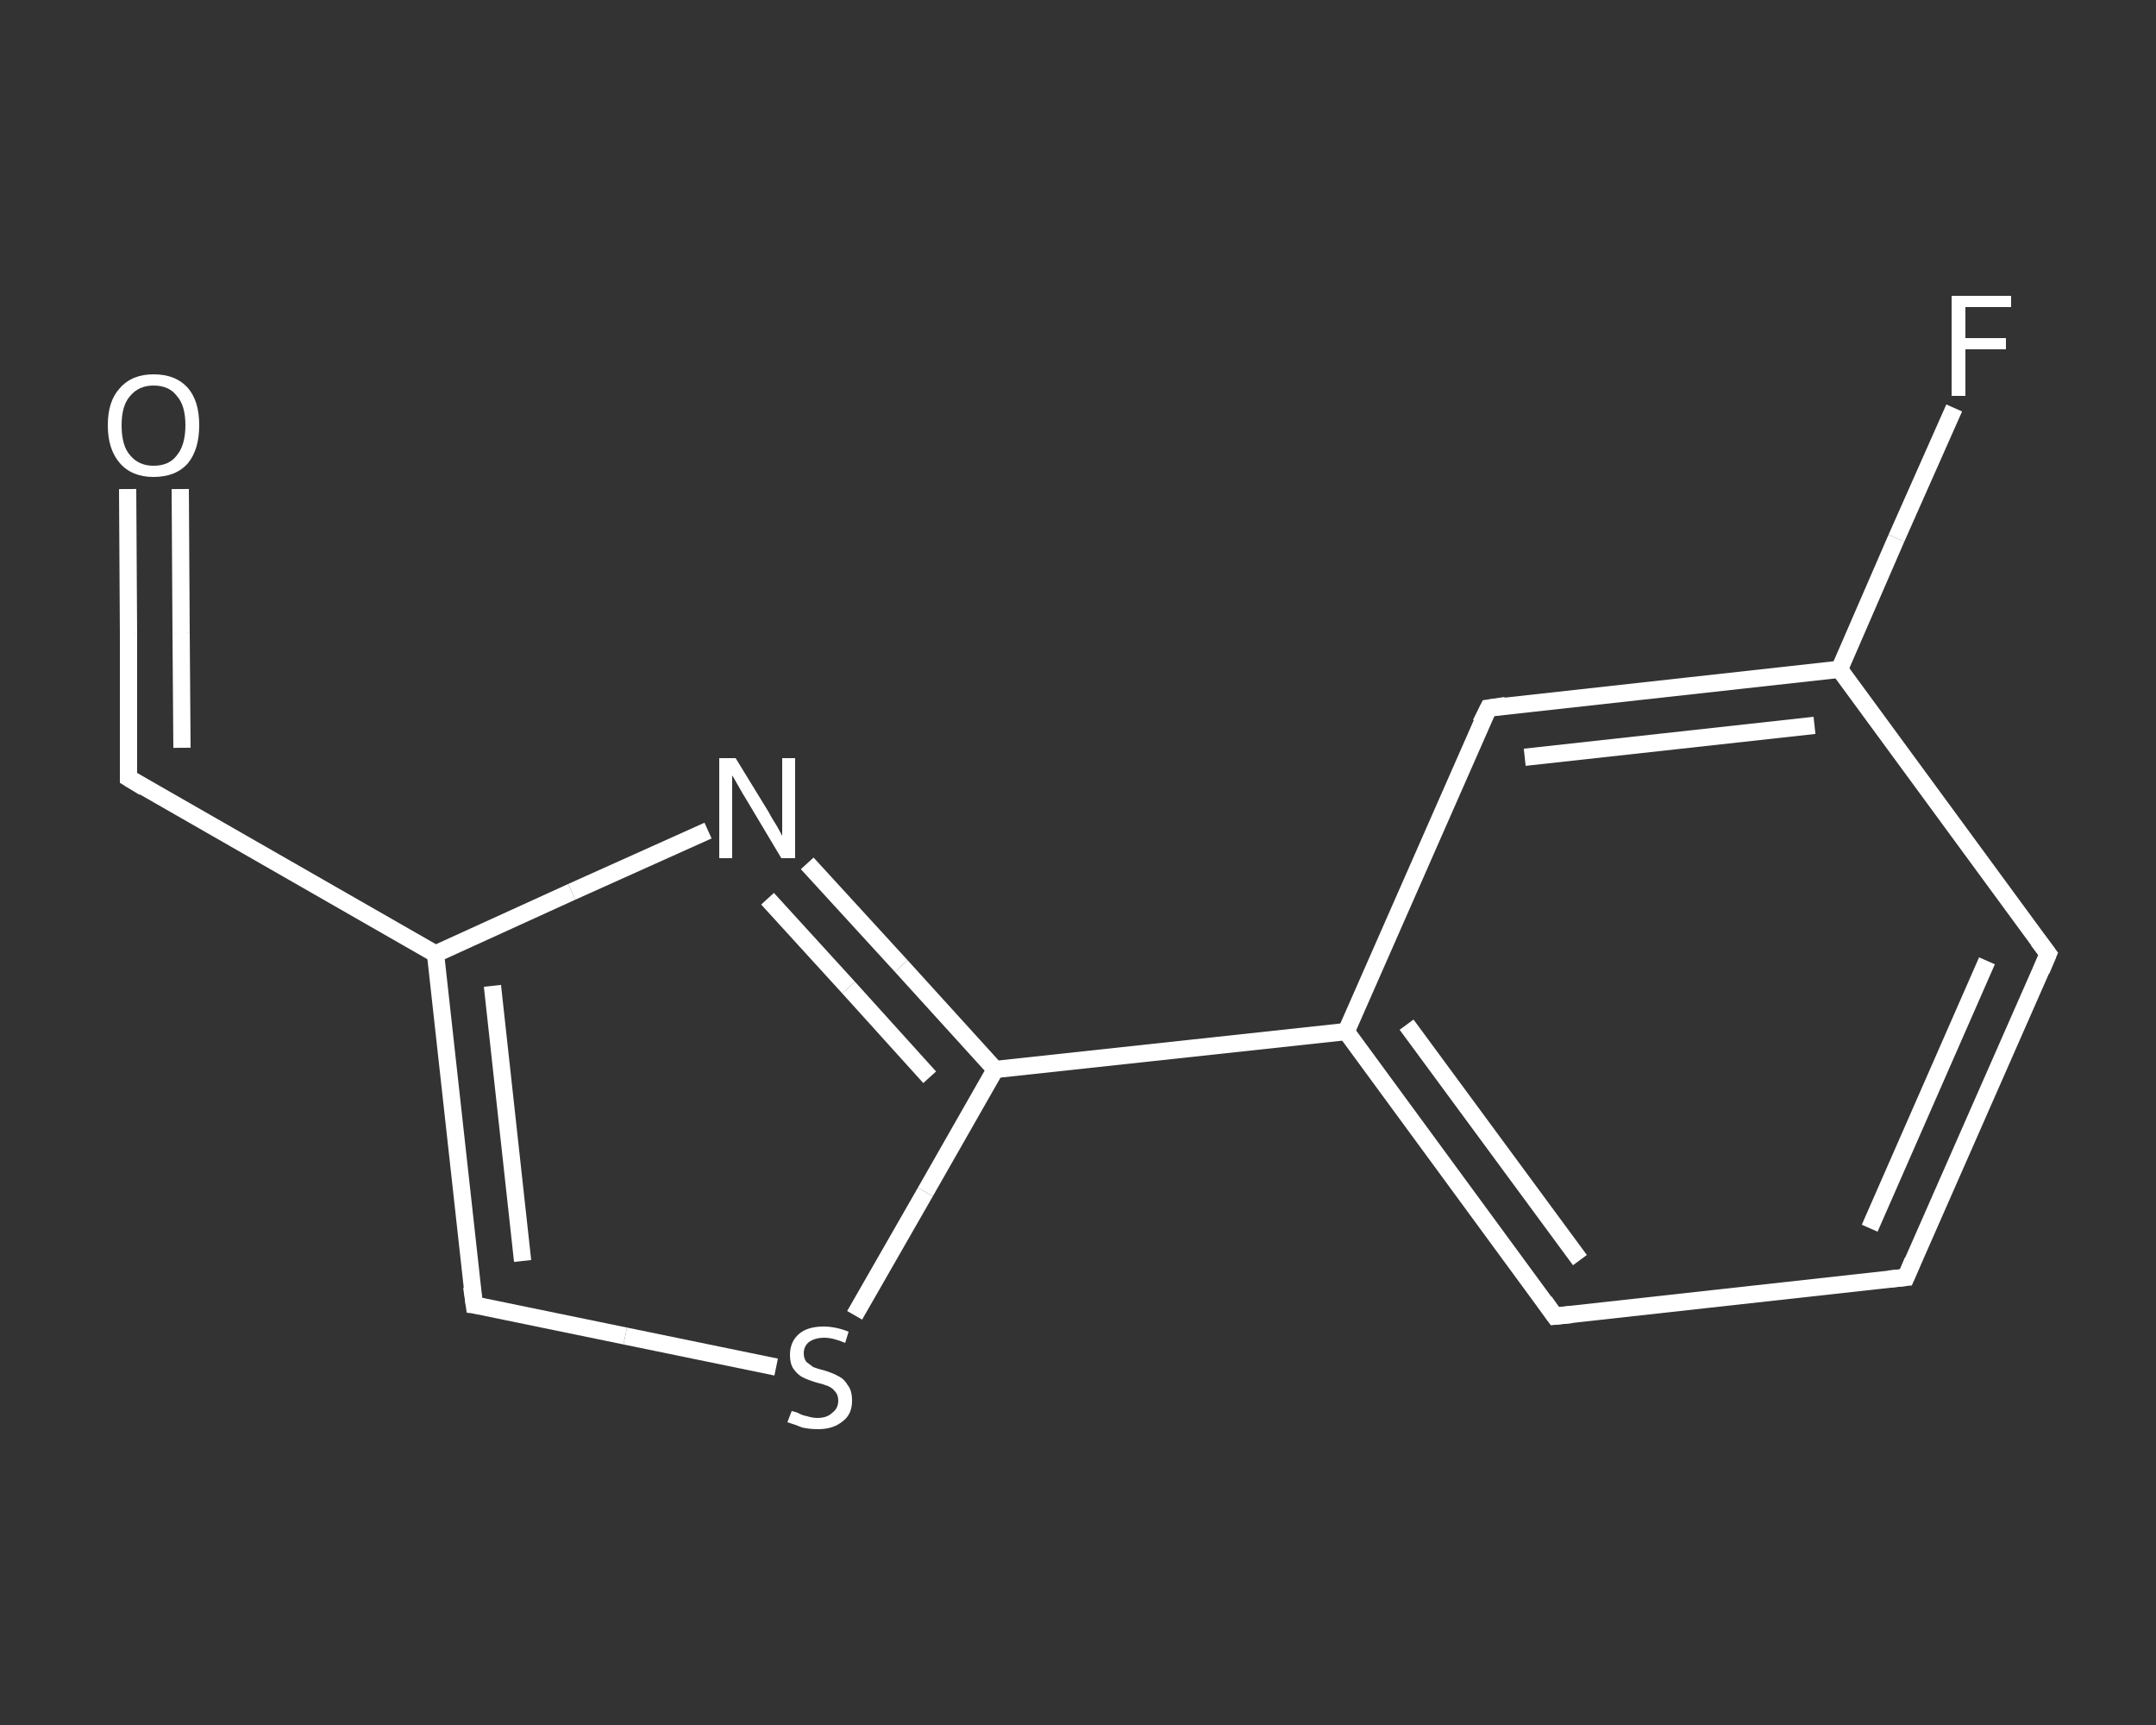 <?xml version='1.0' encoding='iso-8859-1'?>
<svg version='1.1' baseProfile='full'
              xmlns='http://www.w3.org/2000/svg'
                      xmlns:rdkit='http://www.rdkit.org/xml'
                      xmlns:xlink='http://www.w3.org/1999/xlink'
                  xml:space='preserve'
width='250px' height='200px' viewBox='0 0 250 200'>
<rect x="0" y="0" width="250" height="200" fill="#333333" stroke="none"/>
<!-- END OF HEADER -->
<rect style='opacity:1.0;fill:transparent;stroke:none' width='250.0' height='200.0' x='0.0' y='0.0'> </rect>
<path class='bond-0 atom-0 atom-1' d='M 14.8,56.7 L 14.9,73.5' style='fill:none;fill-rule:evenodd;stroke:#FFFFFF;stroke-width:2.0px;stroke-linecap:butt;stroke-linejoin:miter;stroke-opacity:1' />
<path class='bond-0 atom-0 atom-1' d='M 14.9,73.5 L 14.9,90.2' style='fill:none;fill-rule:evenodd;stroke:#FFFFFF;stroke-width:2.0px;stroke-linecap:butt;stroke-linejoin:miter;stroke-opacity:1' />
<path class='bond-0 atom-0 atom-1' d='M 20.9,56.7 L 21.0,73.4' style='fill:none;fill-rule:evenodd;stroke:#FFFFFF;stroke-width:2.0px;stroke-linecap:butt;stroke-linejoin:miter;stroke-opacity:1' />
<path class='bond-0 atom-0 atom-1' d='M 21.0,73.4 L 21.1,86.7' style='fill:none;fill-rule:evenodd;stroke:#FFFFFF;stroke-width:2.0px;stroke-linecap:butt;stroke-linejoin:miter;stroke-opacity:1' />
<path class='bond-1 atom-1 atom-2' d='M 14.9,90.2 L 50.5,110.6' style='fill:none;fill-rule:evenodd;stroke:#FFFFFF;stroke-width:2.0px;stroke-linecap:butt;stroke-linejoin:miter;stroke-opacity:1' />
<path class='bond-2 atom-2 atom-3' d='M 50.5,110.6 L 55.0,151.3' style='fill:none;fill-rule:evenodd;stroke:#FFFFFF;stroke-width:2.0px;stroke-linecap:butt;stroke-linejoin:miter;stroke-opacity:1' />
<path class='bond-2 atom-2 atom-3' d='M 57.1,114.3 L 60.6,146.2' style='fill:none;fill-rule:evenodd;stroke:#FFFFFF;stroke-width:2.0px;stroke-linecap:butt;stroke-linejoin:miter;stroke-opacity:1' />
<path class='bond-3 atom-3 atom-4' d='M 55.0,151.3 L 72.5,154.9' style='fill:none;fill-rule:evenodd;stroke:#FFFFFF;stroke-width:2.0px;stroke-linecap:butt;stroke-linejoin:miter;stroke-opacity:1' />
<path class='bond-3 atom-3 atom-4' d='M 72.5,154.9 L 90.0,158.5' style='fill:none;fill-rule:evenodd;stroke:#FFFFFF;stroke-width:2.0px;stroke-linecap:butt;stroke-linejoin:miter;stroke-opacity:1' />
<path class='bond-4 atom-4 atom-5' d='M 99.1,152.5 L 107.3,138.2' style='fill:none;fill-rule:evenodd;stroke:#FFFFFF;stroke-width:2.0px;stroke-linecap:butt;stroke-linejoin:miter;stroke-opacity:1' />
<path class='bond-4 atom-4 atom-5' d='M 107.3,138.2 L 115.4,124.0' style='fill:none;fill-rule:evenodd;stroke:#FFFFFF;stroke-width:2.0px;stroke-linecap:butt;stroke-linejoin:miter;stroke-opacity:1' />
<path class='bond-5 atom-5 atom-6' d='M 115.4,124.0 L 156.1,119.6' style='fill:none;fill-rule:evenodd;stroke:#FFFFFF;stroke-width:2.0px;stroke-linecap:butt;stroke-linejoin:miter;stroke-opacity:1' />
<path class='bond-6 atom-6 atom-7' d='M 156.1,119.6 L 180.3,152.6' style='fill:none;fill-rule:evenodd;stroke:#FFFFFF;stroke-width:2.0px;stroke-linecap:butt;stroke-linejoin:miter;stroke-opacity:1' />
<path class='bond-6 atom-6 atom-7' d='M 163.1,118.8 L 183.2,146.1' style='fill:none;fill-rule:evenodd;stroke:#FFFFFF;stroke-width:2.0px;stroke-linecap:butt;stroke-linejoin:miter;stroke-opacity:1' />
<path class='bond-7 atom-7 atom-8' d='M 180.3,152.6 L 221.0,148.1' style='fill:none;fill-rule:evenodd;stroke:#FFFFFF;stroke-width:2.0px;stroke-linecap:butt;stroke-linejoin:miter;stroke-opacity:1' />
<path class='bond-8 atom-8 atom-9' d='M 221.0,148.1 L 237.5,110.6' style='fill:none;fill-rule:evenodd;stroke:#FFFFFF;stroke-width:2.0px;stroke-linecap:butt;stroke-linejoin:miter;stroke-opacity:1' />
<path class='bond-8 atom-8 atom-9' d='M 216.8,142.4 L 230.4,111.4' style='fill:none;fill-rule:evenodd;stroke:#FFFFFF;stroke-width:2.0px;stroke-linecap:butt;stroke-linejoin:miter;stroke-opacity:1' />
<path class='bond-9 atom-9 atom-10' d='M 237.5,110.6 L 213.3,77.6' style='fill:none;fill-rule:evenodd;stroke:#FFFFFF;stroke-width:2.0px;stroke-linecap:butt;stroke-linejoin:miter;stroke-opacity:1' />
<path class='bond-10 atom-10 atom-11' d='M 213.3,77.6 L 219.9,62.4' style='fill:none;fill-rule:evenodd;stroke:#FFFFFF;stroke-width:2.0px;stroke-linecap:butt;stroke-linejoin:miter;stroke-opacity:1' />
<path class='bond-10 atom-10 atom-11' d='M 219.9,62.4 L 226.6,47.3' style='fill:none;fill-rule:evenodd;stroke:#FFFFFF;stroke-width:2.0px;stroke-linecap:butt;stroke-linejoin:miter;stroke-opacity:1' />
<path class='bond-11 atom-10 atom-12' d='M 213.3,77.6 L 172.6,82.1' style='fill:none;fill-rule:evenodd;stroke:#FFFFFF;stroke-width:2.0px;stroke-linecap:butt;stroke-linejoin:miter;stroke-opacity:1' />
<path class='bond-11 atom-10 atom-12' d='M 210.4,84.1 L 176.8,87.8' style='fill:none;fill-rule:evenodd;stroke:#FFFFFF;stroke-width:2.0px;stroke-linecap:butt;stroke-linejoin:miter;stroke-opacity:1' />
<path class='bond-12 atom-5 atom-13' d='M 115.4,124.0 L 104.5,112.0' style='fill:none;fill-rule:evenodd;stroke:#FFFFFF;stroke-width:2.0px;stroke-linecap:butt;stroke-linejoin:miter;stroke-opacity:1' />
<path class='bond-12 atom-5 atom-13' d='M 104.5,112.0 L 93.6,100.1' style='fill:none;fill-rule:evenodd;stroke:#FFFFFF;stroke-width:2.0px;stroke-linecap:butt;stroke-linejoin:miter;stroke-opacity:1' />
<path class='bond-12 atom-5 atom-13' d='M 107.8,124.9 L 98.4,114.5' style='fill:none;fill-rule:evenodd;stroke:#FFFFFF;stroke-width:2.0px;stroke-linecap:butt;stroke-linejoin:miter;stroke-opacity:1' />
<path class='bond-12 atom-5 atom-13' d='M 98.4,114.5 L 89.0,104.2' style='fill:none;fill-rule:evenodd;stroke:#FFFFFF;stroke-width:2.0px;stroke-linecap:butt;stroke-linejoin:miter;stroke-opacity:1' />
<path class='bond-13 atom-13 atom-2' d='M 82.1,96.3 L 66.3,103.4' style='fill:none;fill-rule:evenodd;stroke:#FFFFFF;stroke-width:2.0px;stroke-linecap:butt;stroke-linejoin:miter;stroke-opacity:1' />
<path class='bond-13 atom-13 atom-2' d='M 66.3,103.4 L 50.5,110.6' style='fill:none;fill-rule:evenodd;stroke:#FFFFFF;stroke-width:2.0px;stroke-linecap:butt;stroke-linejoin:miter;stroke-opacity:1' />
<path class='bond-14 atom-12 atom-6' d='M 172.6,82.1 L 156.1,119.6' style='fill:none;fill-rule:evenodd;stroke:#FFFFFF;stroke-width:2.0px;stroke-linecap:butt;stroke-linejoin:miter;stroke-opacity:1' />
<path d='M 14.9,89.4 L 14.9,90.2 L 16.7,91.3' style='fill:none;stroke:#FFFFFF;stroke-width:2.0px;stroke-linecap:butt;stroke-linejoin:miter;stroke-opacity:1;' />
<path d='M 54.7,149.2 L 55.0,151.3 L 55.8,151.4' style='fill:none;stroke:#FFFFFF;stroke-width:2.0px;stroke-linecap:butt;stroke-linejoin:miter;stroke-opacity:1;' />
<path d='M 179.1,150.9 L 180.3,152.6 L 182.3,152.4' style='fill:none;stroke:#FFFFFF;stroke-width:2.0px;stroke-linecap:butt;stroke-linejoin:miter;stroke-opacity:1;' />
<path d='M 219.0,148.3 L 221.0,148.1 L 221.8,146.2' style='fill:none;stroke:#FFFFFF;stroke-width:2.0px;stroke-linecap:butt;stroke-linejoin:miter;stroke-opacity:1;' />
<path d='M 236.7,112.5 L 237.5,110.6 L 236.3,109.0' style='fill:none;stroke:#FFFFFF;stroke-width:2.0px;stroke-linecap:butt;stroke-linejoin:miter;stroke-opacity:1;' />
<path d='M 174.6,81.8 L 172.6,82.1 L 171.7,83.9' style='fill:none;stroke:#FFFFFF;stroke-width:2.0px;stroke-linecap:butt;stroke-linejoin:miter;stroke-opacity:1;' />
<path class='atom-0' d='M 12.5 49.3
Q 12.5 46.5, 13.9 45.0
Q 15.3 43.4, 17.8 43.4
Q 20.4 43.4, 21.8 45.0
Q 23.1 46.5, 23.1 49.3
Q 23.1 52.1, 21.8 53.7
Q 20.4 55.3, 17.8 55.3
Q 15.3 55.3, 13.9 53.7
Q 12.5 52.1, 12.5 49.3
M 17.8 54.0
Q 19.6 54.0, 20.5 52.8
Q 21.5 51.6, 21.5 49.3
Q 21.5 47.0, 20.5 45.9
Q 19.6 44.7, 17.8 44.7
Q 16.1 44.7, 15.1 45.9
Q 14.1 47.0, 14.1 49.3
Q 14.1 51.7, 15.1 52.8
Q 16.1 54.0, 17.8 54.0
' fill='#FFFFFF'/>
<path class='atom-4' d='M 91.8 163.6
Q 91.9 163.6, 92.5 163.8
Q 93.0 164.1, 93.6 164.2
Q 94.2 164.4, 94.8 164.4
Q 95.9 164.4, 96.5 163.8
Q 97.2 163.3, 97.2 162.4
Q 97.2 161.7, 96.8 161.3
Q 96.5 160.9, 96.0 160.7
Q 95.5 160.5, 94.7 160.3
Q 93.7 160.0, 93.1 159.7
Q 92.5 159.4, 92.0 158.7
Q 91.6 158.1, 91.6 157.1
Q 91.6 155.6, 92.6 154.7
Q 93.6 153.8, 95.5 153.8
Q 96.9 153.8, 98.4 154.4
L 98.0 155.7
Q 96.6 155.1, 95.6 155.1
Q 94.5 155.1, 93.8 155.6
Q 93.2 156.1, 93.2 156.9
Q 93.2 157.5, 93.5 157.9
Q 93.9 158.2, 94.3 158.5
Q 94.8 158.7, 95.6 158.9
Q 96.6 159.2, 97.3 159.6
Q 97.9 159.9, 98.3 160.6
Q 98.8 161.2, 98.8 162.4
Q 98.8 164.0, 97.7 164.8
Q 96.6 165.7, 94.9 165.7
Q 93.8 165.7, 93.0 165.5
Q 92.3 165.2, 91.3 164.9
L 91.8 163.6
' fill='#FFFFFF'/>
<path class='atom-11' d='M 226.3 34.3
L 233.2 34.3
L 233.2 35.6
L 227.9 35.6
L 227.9 39.2
L 232.6 39.2
L 232.6 40.5
L 227.9 40.5
L 227.9 45.9
L 226.3 45.9
L 226.3 34.3
' fill='#FFFFFF'/>
<path class='atom-13' d='M 85.3 87.9
L 89.1 94.1
Q 89.4 94.7, 90.1 95.8
Q 90.7 96.9, 90.7 96.9
L 90.7 87.9
L 92.2 87.9
L 92.2 99.5
L 90.6 99.5
L 86.6 92.8
Q 86.1 92.0, 85.6 91.1
Q 85.1 90.2, 84.9 89.9
L 84.9 99.5
L 83.4 99.5
L 83.4 87.9
L 85.3 87.9
' fill='#FFFFFF'/>
</svg>
